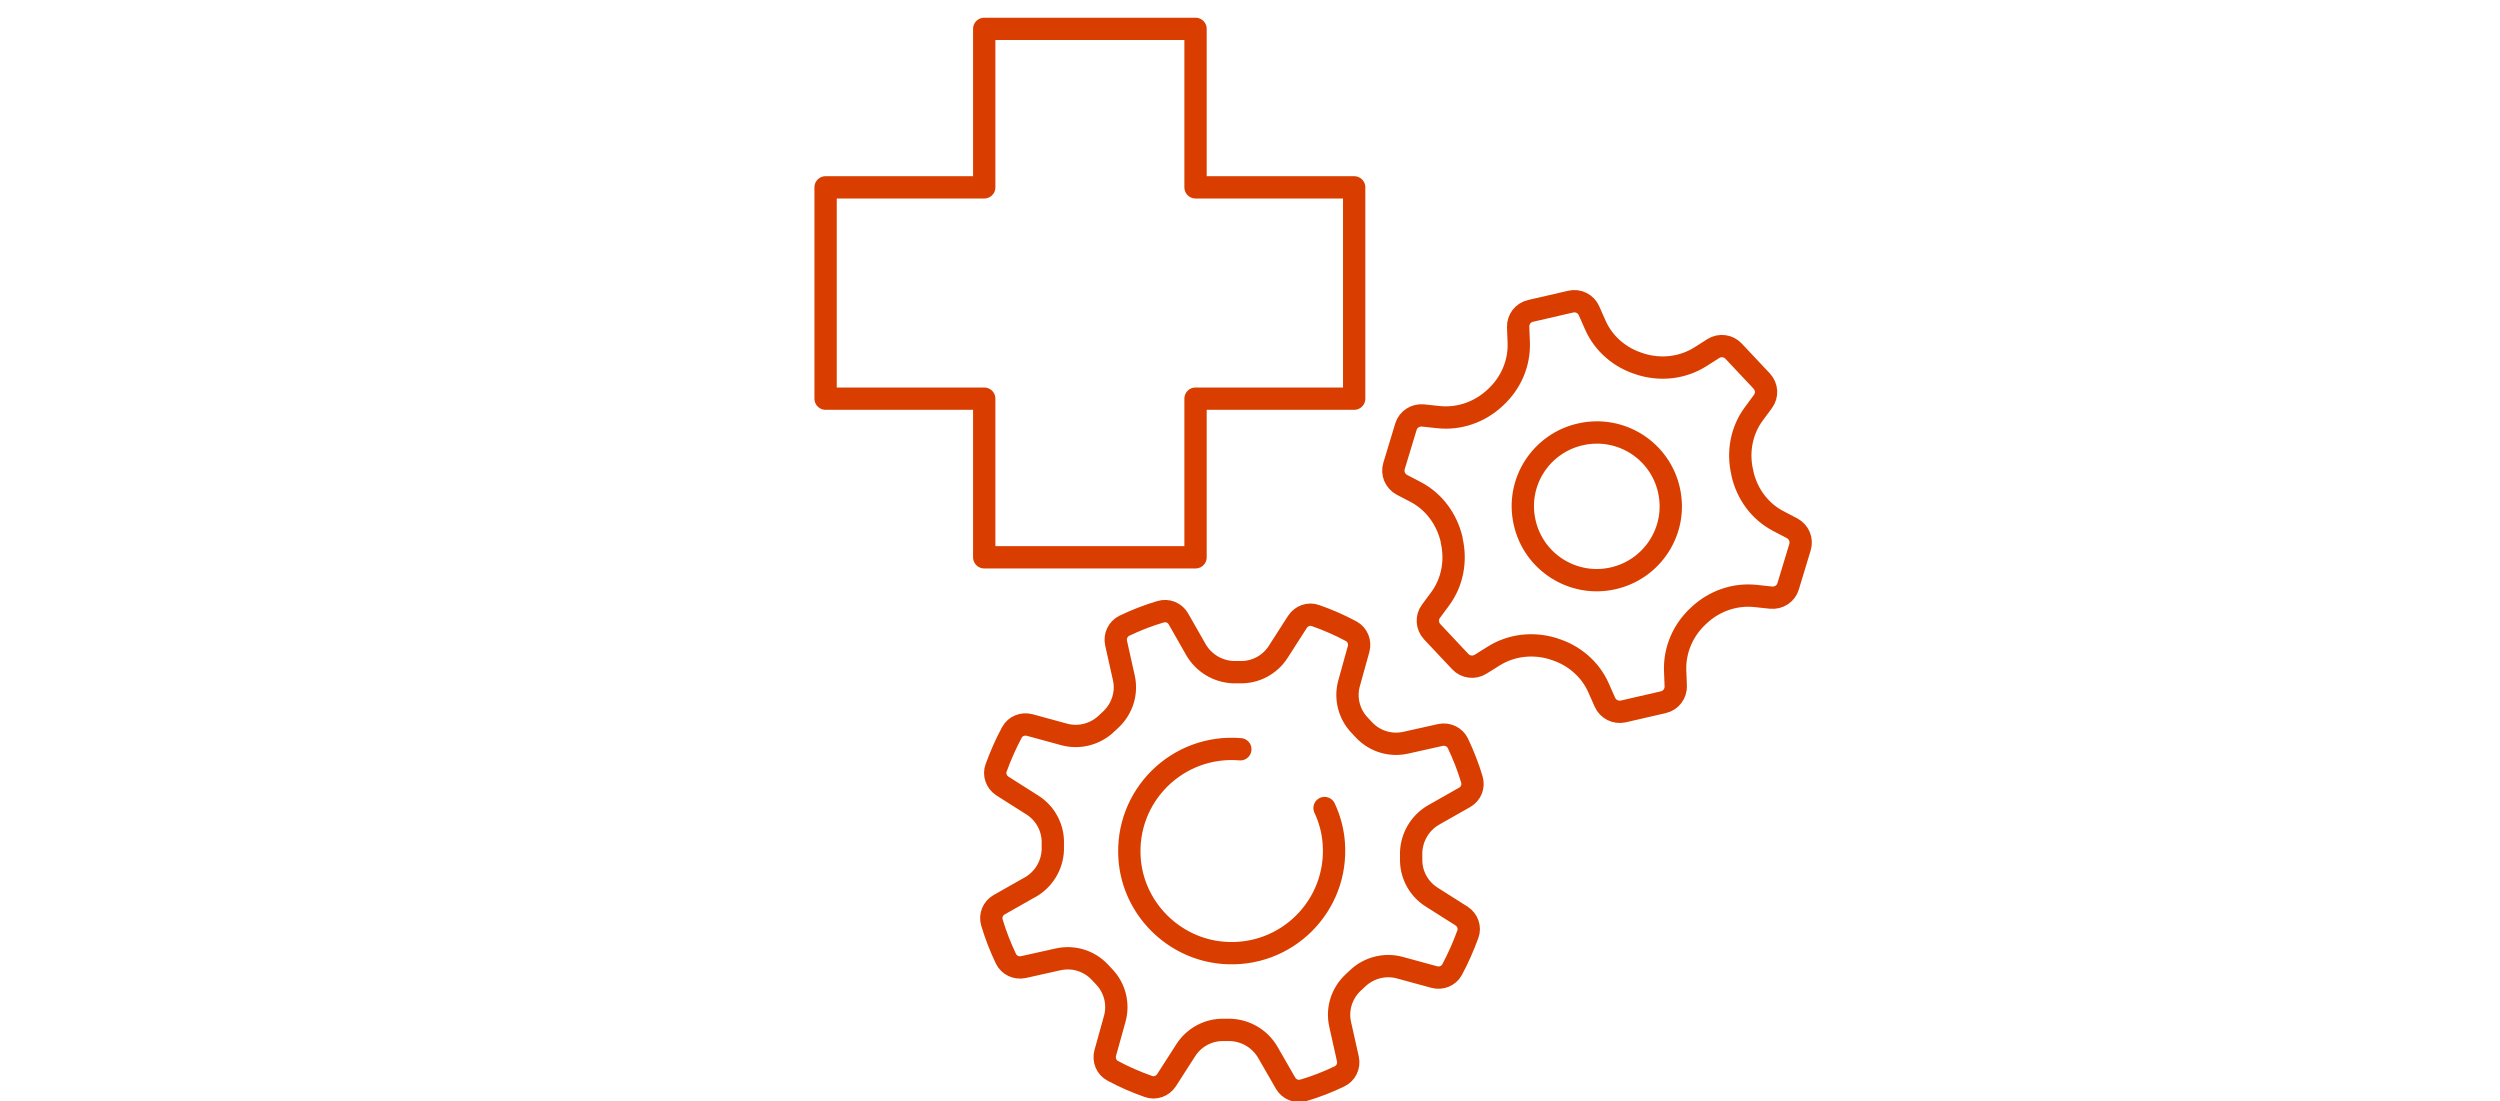 <svg xmlns="http://www.w3.org/2000/svg" id="Calque_1" viewBox="0 0 168 74"><defs><style>      .st0 {        fill: none;        stroke: #d93e00;        stroke-linecap: round;        stroke-linejoin: round;        stroke-width: 1.5px;      }    </style></defs><path class="st0" d="M112.16,32.97c.59,2.67-1.11,5.31-3.79,5.9s-5.33-1.1-5.92-3.79c-.59-2.67,1.1-5.31,3.79-5.9s5.33,1.1,5.92,3.78h0ZM117.08,31.77v-.02c-.32-1.36-.06-2.81.77-3.93l.62-.84c.31-.42.27-.99-.08-1.37l-1.89-2.01c-.35-.38-.93-.45-1.36-.18l-.88.56c-1.19.75-2.65.91-3.99.5-.02,0-.03-.01-.05-.02-1.34-.4-2.46-1.35-3.02-2.63l-.42-.95c-.21-.47-.72-.73-1.23-.61l-2.69.62c-.51.11-.86.58-.84,1.09l.04,1.04c.05,1.4-.53,2.73-1.56,3.68,0,.01-.02.02-.03.03-1.03.96-2.4,1.45-3.81,1.3l-1.03-.11c-.52-.05-1,.26-1.15.75l-.8,2.64c-.15.5.07,1.02.53,1.27l.92.48c1.24.65,2.1,1.83,2.42,3.2v.05c.32,1.36.06,2.81-.77,3.93l-.62.84c-.31.41-.27.99.08,1.37l1.89,2.01c.35.38.93.45,1.36.18l.88-.55c1.19-.75,2.65-.91,3.99-.5.02,0,.03,0,.05.02,1.34.4,2.46,1.35,3.02,2.63l.42.95c.21.47.72.73,1.23.62l2.69-.62c.51-.11.86-.58.84-1.09l-.04-1.03c-.05-1.39.53-2.73,1.56-3.68,0,0,.03-.02.04-.04,1.03-.96,2.4-1.45,3.81-1.3l1.03.11c.52.05,1-.26,1.15-.75l.8-2.64c.15-.5-.07-1.02-.53-1.27l-.92-.48c-1.25-.65-2.11-1.83-2.42-3.2v-.05h-.01ZM89.01,54.3c.34.72.56,1.52.62,2.35.32,4.23-3.2,7.73-7.44,7.38-3.33-.27-6.03-2.97-6.28-6.3-.32-4.23,3.2-7.73,7.44-7.38M69.22,59.62l-2.08,1.18c-.42.24-.62.73-.48,1.2.25.84.57,1.65.94,2.43.21.43.69.66,1.17.56l2.33-.52c1.02-.23,2.08.09,2.8.85l.3.32c.72.75.99,1.83.71,2.83l-.64,2.3c-.12.46.07.96.51,1.19.76.41,1.56.76,2.39,1.05.45.17.96-.02,1.22-.42l1.29-2.01c.56-.88,1.54-1.4,2.58-1.37h.43c1.04.04,1.99.61,2.51,1.51l1.19,2.07c.24.41.73.62,1.2.48.85-.25,1.66-.57,2.43-.94.43-.21.66-.69.56-1.16l-.52-2.33c-.23-1.01.09-2.07.86-2.8l.32-.3c.75-.71,1.84-.99,2.84-.71l2.31.63c.46.12.96-.07,1.19-.5.41-.76.76-1.56,1.06-2.38.17-.45-.02-.96-.42-1.22l-2.02-1.28c-.88-.56-1.4-1.54-1.37-2.58v-.43c.04-1.04.61-1.99,1.52-2.51l2.08-1.18c.42-.24.62-.73.48-1.2-.25-.84-.57-1.65-.94-2.43-.21-.43-.69-.66-1.17-.56l-2.33.52c-1.02.23-2.08-.09-2.8-.85l-.3-.32c-.72-.75-.99-1.83-.71-2.83l.64-2.3c.12-.46-.07-.96-.5-1.19-.76-.41-1.56-.76-2.39-1.05-.45-.17-.96.02-1.22.42l-1.29,2.01c-.56.88-1.54,1.4-2.58,1.37h-.44c-1.04-.04-1.99-.61-2.51-1.51l-1.18-2.07c-.24-.42-.73-.62-1.2-.48-.85.25-1.66.57-2.43.94-.43.21-.66.69-.56,1.16l.52,2.33c.23,1.01-.09,2.07-.86,2.8l-.32.3c-.75.71-1.84.99-2.84.71l-2.31-.63c-.46-.12-.96.07-1.19.5-.41.76-.76,1.56-1.06,2.38-.17.45.02.96.42,1.22l2.02,1.28c.88.56,1.4,1.54,1.37,2.58v.43c-.04,1.04-.61,1.99-1.52,2.51,0,0-.01,0-.01,0Z"></path><polygon class="st0" points="91 12.59 80.34 12.59 80.34 1.94 66.14 1.94 66.14 12.59 55.48 12.59 55.48 26.79 66.14 26.79 66.14 37.45 80.34 37.45 80.34 26.79 91 26.79 91 12.59"></polygon></svg>